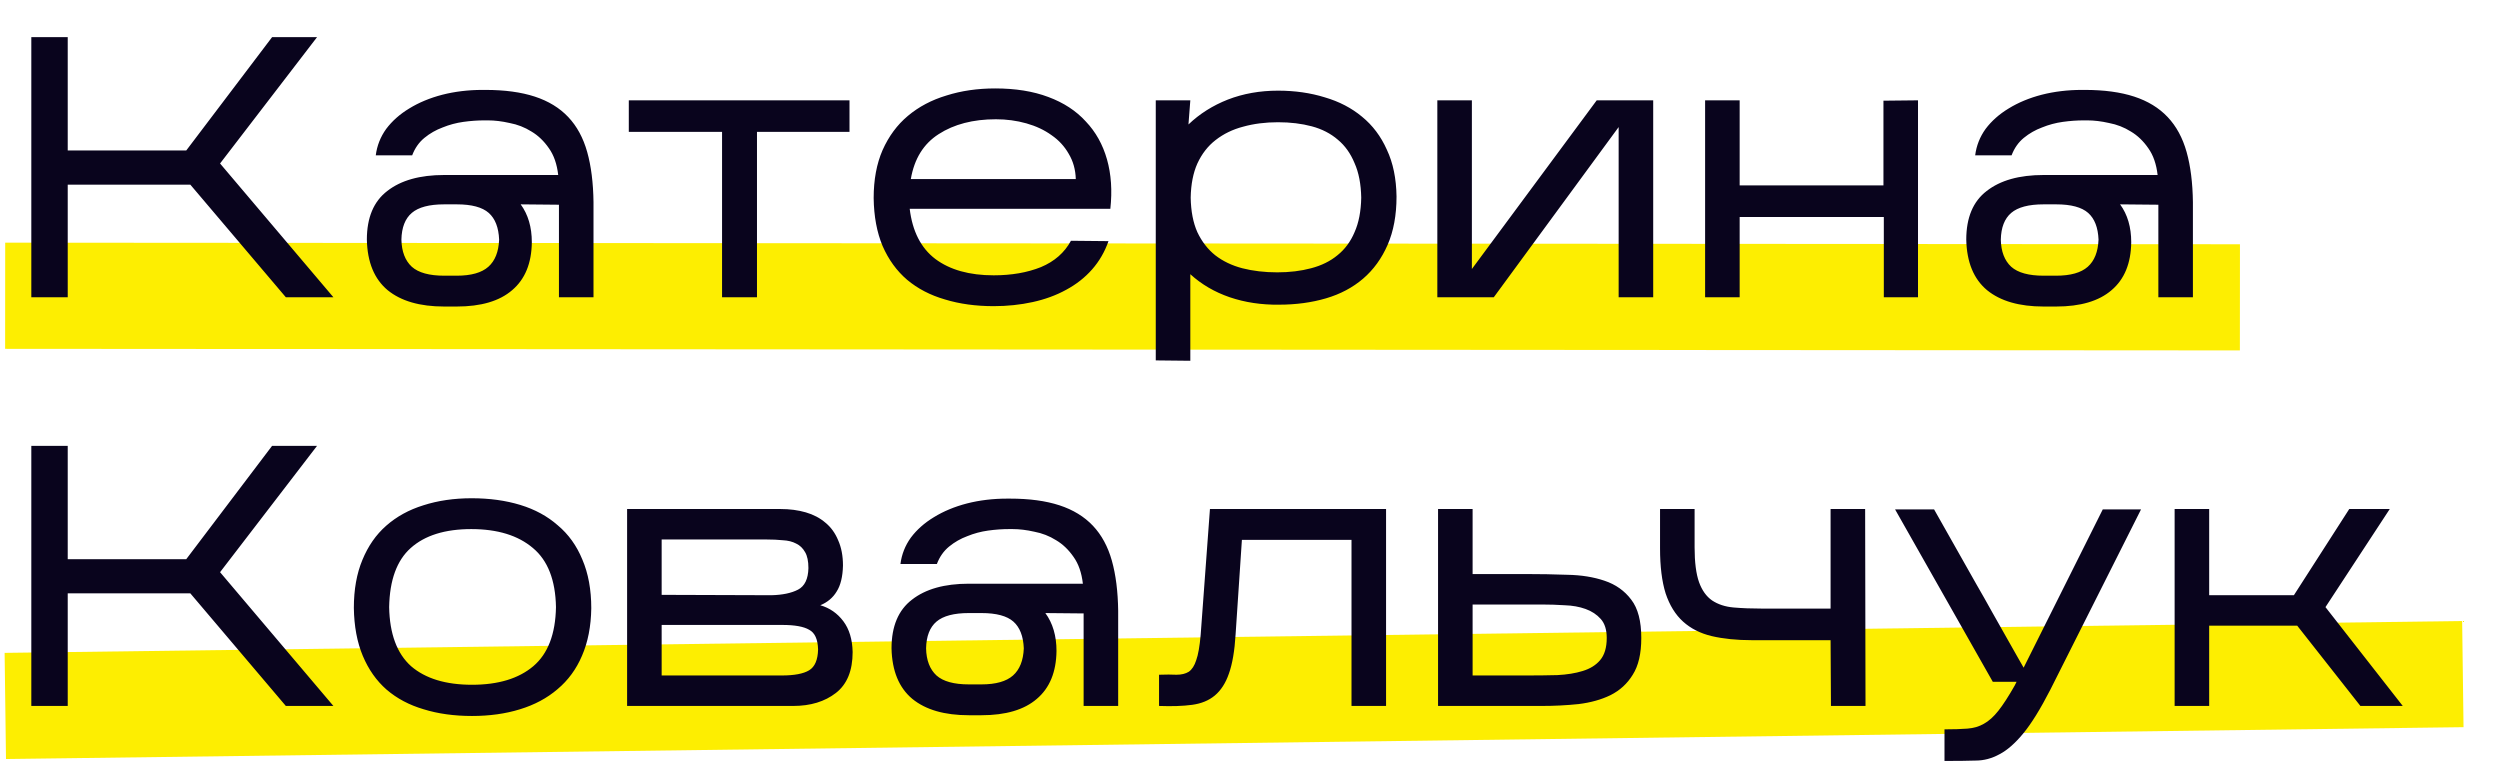 <svg width="471" height="144" viewBox="0 0 471 144" fill="none" xmlns="http://www.w3.org/2000/svg">
<path d="M1 133L464 127" stroke="#FDEE01" stroke-width="20"/>
<path d="M0.974 55.72L422 56.017" stroke="#FDEE01" stroke-width="20"/>
<path d="M12.76 34.79V56H5.9V7H12.76V28.35H35.09L51.26 7H59.73L41.46 30.8L62.81 56H53.85L35.86 34.79H12.76ZM100.196 45.64C100.149 49.607 98.913 52.617 96.486 54.67C94.106 56.723 90.629 57.75 86.056 57.75H83.676C79.103 57.75 75.556 56.723 73.036 54.67C70.516 52.57 69.209 49.397 69.116 45.15C69.116 40.997 70.399 37.94 72.966 35.98C75.533 33.973 79.103 32.97 83.676 32.97H105.166C104.933 30.917 104.349 29.237 103.416 27.93C102.483 26.577 101.386 25.527 100.126 24.78C98.866 23.987 97.489 23.45 95.996 23.17C94.549 22.843 93.196 22.68 91.936 22.68H91.236C89.976 22.68 88.669 22.773 87.316 22.96C85.963 23.147 84.656 23.497 83.396 24.01C82.136 24.477 80.993 25.13 79.966 25.97C78.939 26.81 78.169 27.907 77.656 29.26H70.796C71.029 27.44 71.683 25.783 72.756 24.29C73.876 22.797 75.323 21.513 77.096 20.44C78.916 19.32 80.993 18.457 83.326 17.85C85.706 17.243 88.226 16.94 90.886 16.94H91.446C95.086 16.94 98.189 17.36 100.756 18.2C103.323 19.04 105.423 20.323 107.056 22.05C108.689 23.777 109.879 25.97 110.626 28.63C111.373 31.29 111.769 34.44 111.816 38.08V56H105.306V38.57L98.096 38.5C99.496 40.413 100.196 42.793 100.196 45.64ZM75.626 45.15C75.673 47.39 76.326 49.093 77.586 50.26C78.846 51.38 80.876 51.94 83.676 51.94H86.056C88.763 51.94 90.746 51.38 92.006 50.26C93.266 49.14 93.943 47.437 94.036 45.15C93.943 42.863 93.289 41.183 92.076 40.11C90.863 39.037 88.856 38.5 86.056 38.5H83.676C80.876 38.5 78.846 39.037 77.586 40.11C76.326 41.183 75.673 42.863 75.626 45.15ZM142.616 24.85V56H136.036V24.85H118.466V18.9H160.046V24.85H142.616ZM208.838 45.43C208.138 47.437 207.111 49.21 205.758 50.75C204.404 52.29 202.771 53.573 200.858 54.6C198.991 55.627 196.891 56.397 194.558 56.91C192.224 57.423 189.774 57.68 187.208 57.68C183.848 57.68 180.791 57.26 178.038 56.42C175.284 55.627 172.904 54.39 170.898 52.71C168.938 51.03 167.398 48.907 166.278 46.34C165.204 43.773 164.644 40.763 164.598 37.31C164.598 33.857 165.158 30.847 166.278 28.28C167.444 25.667 169.031 23.52 171.038 21.84C173.091 20.113 175.518 18.83 178.318 17.99C181.118 17.103 184.174 16.66 187.488 16.66C191.314 16.66 194.651 17.197 197.498 18.27C200.391 19.343 202.748 20.883 204.568 22.89C206.434 24.85 207.764 27.23 208.558 30.03C209.351 32.83 209.561 35.933 209.188 39.34H171.388C171.901 43.587 173.511 46.737 176.218 48.79C178.971 50.843 182.634 51.87 187.208 51.87C190.568 51.87 193.531 51.357 196.098 50.33C198.664 49.257 200.554 47.6 201.768 45.36L208.838 45.43ZM187.628 22.47C183.334 22.47 179.741 23.403 176.848 25.27C174.001 27.09 172.251 29.913 171.598 33.74H202.678C202.631 31.967 202.188 30.38 201.348 28.98C200.554 27.58 199.481 26.413 198.128 25.48C196.774 24.5 195.188 23.753 193.368 23.24C191.548 22.727 189.634 22.47 187.628 22.47ZM240.986 57.4C237.672 57.447 234.569 56.98 231.676 56C228.829 55.02 226.356 53.573 224.256 51.66V67.97L217.746 67.9V18.9H224.256L223.906 23.45C226.006 21.443 228.479 19.88 231.326 18.76C234.219 17.64 237.369 17.08 240.776 17.08C243.949 17.08 246.889 17.5 249.596 18.34C252.302 19.133 254.636 20.347 256.596 21.98C258.602 23.613 260.166 25.69 261.286 28.21C262.452 30.683 263.059 33.623 263.106 37.03C263.106 40.53 262.546 43.563 261.426 46.13C260.306 48.697 258.766 50.82 256.806 52.5C254.846 54.18 252.512 55.417 249.806 56.21C247.099 57.003 244.159 57.4 240.986 57.4ZM224.326 37.24C224.372 39.807 224.792 41.977 225.586 43.75C226.426 45.523 227.546 46.97 228.946 48.09C230.392 49.21 232.096 50.027 234.056 50.54C236.062 51.053 238.256 51.31 240.636 51.31C242.969 51.31 245.092 51.053 247.006 50.54C248.966 50.027 250.622 49.21 251.976 48.09C253.376 46.97 254.449 45.523 255.196 43.75C255.989 41.977 256.409 39.807 256.456 37.24C256.409 34.673 255.989 32.503 255.196 30.73C254.449 28.91 253.399 27.44 252.046 26.32C250.692 25.153 249.059 24.313 247.146 23.8C245.232 23.287 243.109 23.03 240.776 23.03C238.396 23.03 236.202 23.31 234.196 23.87C232.236 24.383 230.509 25.223 229.016 26.39C227.569 27.51 226.426 28.98 225.586 30.8C224.792 32.573 224.372 34.72 224.326 37.24ZM304.953 23.94L281.433 56H270.793V18.9H277.303V50.68L300.823 18.9H311.463V56H304.953V23.94ZM327.752 40.88V56H321.242V18.9H327.752V34.93H354.842V18.97L361.352 18.9V56H354.912V40.88H327.752ZM401.524 45.64C401.477 49.607 400.241 52.617 397.814 54.67C395.434 56.723 391.957 57.75 387.384 57.75H385.004C380.431 57.75 376.884 56.723 374.364 54.67C371.844 52.57 370.537 49.397 370.444 45.15C370.444 40.997 371.727 37.94 374.294 35.98C376.861 33.973 380.431 32.97 385.004 32.97H406.494C406.261 30.917 405.677 29.237 404.744 27.93C403.811 26.577 402.714 25.527 401.454 24.78C400.194 23.987 398.817 23.45 397.324 23.17C395.877 22.843 394.524 22.68 393.264 22.68H392.564C391.304 22.68 389.997 22.773 388.644 22.96C387.291 23.147 385.984 23.497 384.724 24.01C383.464 24.477 382.321 25.13 381.294 25.97C380.267 26.81 379.497 27.907 378.984 29.26H372.124C372.357 27.44 373.011 25.783 374.084 24.29C375.204 22.797 376.651 21.513 378.424 20.44C380.244 19.32 382.321 18.457 384.654 17.85C387.034 17.243 389.554 16.94 392.214 16.94H392.774C396.414 16.94 399.517 17.36 402.084 18.2C404.651 19.04 406.751 20.323 408.384 22.05C410.017 23.777 411.207 25.97 411.954 28.63C412.701 31.29 413.097 34.44 413.144 38.08V56H406.634V38.57L399.424 38.5C400.824 40.413 401.524 42.793 401.524 45.64ZM376.954 45.15C377.001 47.39 377.654 49.093 378.914 50.26C380.174 51.38 382.204 51.94 385.004 51.94H387.384C390.091 51.94 392.074 51.38 393.334 50.26C394.594 49.14 395.271 47.437 395.364 45.15C395.271 42.863 394.617 41.183 393.404 40.11C392.191 39.037 390.184 38.5 387.384 38.5H385.004C382.204 38.5 380.174 39.037 378.914 40.11C377.654 41.183 377.001 42.863 376.954 45.15ZM12.76 111.79V133H5.9V84H12.76V105.35H35.09L51.26 84H59.73L41.46 107.8L62.81 133H53.85L35.86 111.79H12.76ZM111.396 114.59C111.349 117.997 110.766 120.983 109.646 123.55C108.573 126.07 107.033 128.17 105.026 129.85C103.066 131.53 100.709 132.79 97.956 133.63C95.249 134.47 92.239 134.89 88.926 134.89C85.566 134.89 82.533 134.47 79.826 133.63C77.119 132.837 74.786 131.6 72.826 129.92C70.913 128.24 69.419 126.117 68.346 123.55C67.273 120.983 66.713 117.973 66.666 114.52C66.666 111.067 67.203 108.057 68.276 105.49C69.349 102.877 70.843 100.73 72.756 99.05C74.716 97.323 77.049 96.04 79.756 95.2C82.509 94.313 85.543 93.87 88.856 93.87C92.216 93.87 95.273 94.29 98.026 95.13C100.779 95.97 103.136 97.253 105.096 98.98C107.103 100.66 108.643 102.807 109.716 105.42C110.836 108.033 111.396 111.09 111.396 114.59ZM73.316 114.38C73.409 119.42 74.786 123.13 77.446 125.51C80.153 127.843 83.979 129.01 88.926 129.01C93.873 129.01 97.723 127.843 100.476 125.51C103.229 123.177 104.653 119.467 104.746 114.38C104.653 109.293 103.206 105.583 100.406 103.25C97.606 100.87 93.733 99.68 88.786 99.68C83.839 99.68 80.036 100.87 77.376 103.25C74.763 105.583 73.409 109.293 73.316 114.38ZM160.636 122.85C160.636 126.35 159.586 128.917 157.486 130.55C155.386 132.183 152.703 133 149.436 133H118.146V95.9H147.056C148.783 95.9 150.369 96.11 151.816 96.53C153.263 96.95 154.499 97.603 155.526 98.49C156.553 99.33 157.346 100.427 157.906 101.78C158.513 103.133 158.816 104.72 158.816 106.54C158.769 108.64 158.373 110.273 157.626 111.44C156.926 112.607 155.899 113.47 154.546 114.03C156.319 114.543 157.766 115.547 158.886 117.04C160.006 118.533 160.589 120.47 160.636 122.85ZM124.656 112.07L145.306 112.14C147.406 112.093 149.086 111.743 150.346 111.09C151.606 110.437 152.259 109.083 152.306 107.03C152.306 105.723 152.096 104.72 151.676 104.02C151.256 103.273 150.696 102.737 149.996 102.41C149.296 102.037 148.456 101.827 147.476 101.78C146.543 101.687 145.539 101.64 144.466 101.64H124.656V112.07ZM124.656 127.26H147.266C149.646 127.26 151.373 126.933 152.446 126.28C153.519 125.627 154.079 124.32 154.126 122.36C154.079 120.447 153.519 119.21 152.446 118.65C151.419 118.043 149.739 117.74 147.406 117.74H124.656V127.26ZM199.044 122.64C198.997 126.607 197.76 129.617 195.334 131.67C192.954 133.723 189.477 134.75 184.904 134.75H182.524C177.95 134.75 174.404 133.723 171.884 131.67C169.364 129.57 168.057 126.397 167.964 122.15C167.964 117.997 169.247 114.94 171.814 112.98C174.38 110.973 177.95 109.97 182.524 109.97H204.014C203.78 107.917 203.197 106.237 202.264 104.93C201.33 103.577 200.234 102.527 198.974 101.78C197.714 100.987 196.337 100.45 194.844 100.17C193.397 99.843 192.044 99.68 190.784 99.68H190.084C188.824 99.68 187.517 99.773 186.164 99.96C184.81 100.147 183.504 100.497 182.244 101.01C180.984 101.477 179.84 102.13 178.814 102.97C177.787 103.81 177.017 104.907 176.504 106.26H169.644C169.877 104.44 170.53 102.783 171.604 101.29C172.724 99.797 174.17 98.513 175.944 97.44C177.764 96.32 179.84 95.457 182.174 94.85C184.554 94.243 187.074 93.94 189.734 93.94H190.294C193.934 93.94 197.037 94.36 199.604 95.2C202.17 96.04 204.27 97.323 205.904 99.05C207.537 100.777 208.727 102.97 209.474 105.63C210.22 108.29 210.617 111.44 210.664 115.08V133H204.154V115.57L196.944 115.5C198.344 117.413 199.044 119.793 199.044 122.64ZM174.474 122.15C174.52 124.39 175.174 126.093 176.434 127.26C177.694 128.38 179.724 128.94 182.524 128.94H184.904C187.61 128.94 189.594 128.38 190.854 127.26C192.114 126.14 192.79 124.437 192.884 122.15C192.79 119.863 192.137 118.183 190.924 117.11C189.71 116.037 187.704 115.5 184.904 115.5H182.524C179.724 115.5 177.694 116.037 176.434 117.11C175.174 118.183 174.52 119.863 174.474 122.15ZM232.784 119.56C232.597 122.64 232.177 125.09 231.524 126.91C230.917 128.683 230.03 130.06 228.864 131.04C227.744 131.973 226.32 132.557 224.594 132.79C222.867 133.023 220.79 133.093 218.364 133V127.12C219.67 127.073 220.767 127.073 221.654 127.12C222.587 127.12 223.357 126.933 223.964 126.56C224.57 126.14 225.037 125.417 225.364 124.39C225.737 123.363 226.017 121.777 226.204 119.63L227.954 95.9H261.134V133H254.624V101.71H233.974L232.784 119.56ZM309.219 120.19C309.219 123.13 308.683 125.44 307.609 127.12C306.583 128.8 305.183 130.083 303.409 130.97C301.683 131.81 299.676 132.37 297.389 132.65C295.149 132.883 292.839 133 290.459 133H270.929V95.9H277.439V108.15H287.449C290.109 108.15 292.723 108.197 295.289 108.29C297.903 108.337 300.236 108.71 302.289 109.41C304.389 110.11 306.069 111.3 307.329 112.98C308.589 114.613 309.219 117.017 309.219 120.19ZM277.439 127.26H287.589C289.643 127.26 291.579 127.237 293.399 127.19C295.219 127.097 296.806 126.84 298.159 126.42C299.559 126 300.656 125.323 301.449 124.39C302.289 123.41 302.709 122.01 302.709 120.19C302.709 118.65 302.336 117.46 301.589 116.62C300.843 115.78 299.886 115.15 298.719 114.73C297.553 114.31 296.246 114.077 294.799 114.03C293.353 113.937 291.929 113.89 290.529 113.89H277.439V127.26ZM351.392 95.9L351.462 133H344.952L344.882 120.61H330.042C327.195 120.61 324.675 120.353 322.482 119.84C320.335 119.327 318.538 118.417 317.092 117.11C315.645 115.803 314.548 114.03 313.802 111.79C313.102 109.55 312.752 106.727 312.752 103.32V95.9H319.262V103.11C319.262 105.91 319.542 108.103 320.102 109.69C320.662 111.23 321.478 112.373 322.552 113.12C323.672 113.867 325.025 114.31 326.612 114.45C328.198 114.59 330.018 114.66 332.072 114.66H344.882V95.9H351.392ZM386.292 129.92C384.425 133.56 382.722 136.313 381.182 138.18C379.642 140.047 378.149 141.353 376.702 142.1C375.255 142.893 373.762 143.29 372.222 143.29C370.682 143.337 368.932 143.36 366.972 143.36H366.342V137.41C368.069 137.41 369.515 137.363 370.682 137.27C371.849 137.177 372.875 136.873 373.762 136.36C374.695 135.847 375.605 135.03 376.492 133.91C377.379 132.79 378.405 131.203 379.572 129.15L379.922 128.45H375.442L357.032 95.97H364.382C367.275 101.103 369.912 105.77 372.292 109.97C373.319 111.743 374.322 113.517 375.302 115.29C376.282 117.017 377.192 118.627 378.032 120.12C378.872 121.567 379.572 122.803 380.132 123.83C380.692 124.81 381.065 125.463 381.252 125.79L396.162 95.97H403.372L386.292 129.92ZM416.209 117.88V133H409.699V95.9H416.209V112.14H432.169L442.599 95.9H450.229L438.119 114.38L452.679 133H444.699L432.799 117.88H416.209Z" fill="#09041D"/>
</svg>
